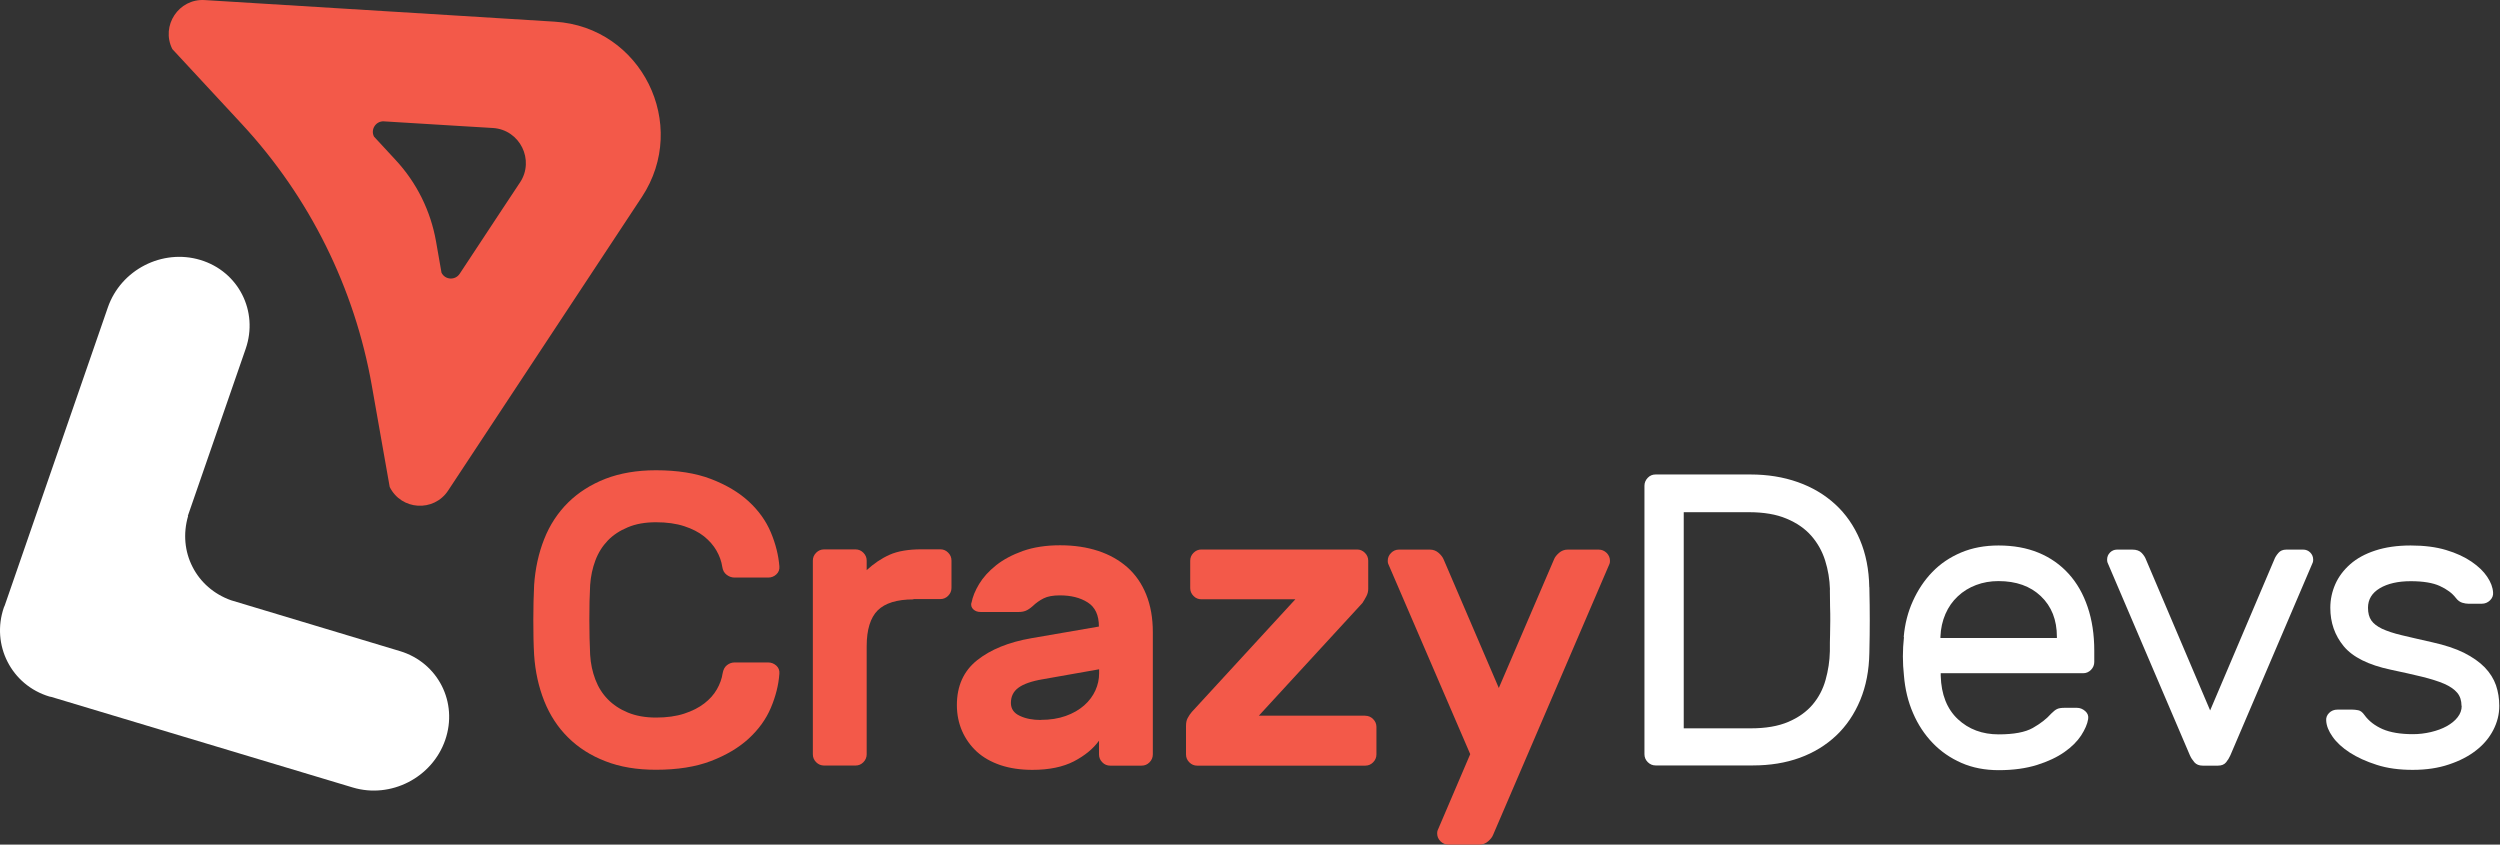 <svg width="222" height="75" viewBox="0 0 222 75" fill="none" xmlns="http://www.w3.org/2000/svg">
<rect x="0" y="0" width="222" height="75" fill="#333333" stroke="none"/>
<path d="M64.171 59.79C64.225 59.469 64.349 59.228 64.554 59.067C64.759 58.906 64.99 58.826 65.23 58.826H68.212C68.479 58.826 68.719 58.915 68.933 59.103C69.138 59.29 69.236 59.531 69.209 59.826C69.138 60.835 68.879 61.845 68.452 62.854C68.025 63.863 67.366 64.774 66.485 65.587C65.604 66.399 64.483 67.06 63.139 67.578C61.786 68.096 60.157 68.355 58.244 68.355C56.553 68.355 55.057 68.105 53.758 67.596C52.459 67.096 51.355 66.391 50.447 65.488C49.539 64.595 48.836 63.515 48.329 62.255C47.83 60.996 47.528 59.639 47.43 58.156C47.376 57.218 47.359 56.191 47.359 55.057C47.359 53.923 47.385 52.896 47.43 51.958C47.528 50.484 47.83 49.118 48.329 47.859C48.827 46.599 49.539 45.528 50.447 44.626C51.355 43.732 52.459 43.027 53.758 42.518C55.057 42.018 56.553 41.759 58.244 41.759C60.157 41.759 61.786 42.018 63.139 42.536C64.483 43.054 65.604 43.715 66.485 44.527C67.366 45.34 68.025 46.26 68.452 47.278C68.879 48.296 69.129 49.305 69.209 50.288C69.236 50.583 69.138 50.824 68.933 51.011C68.728 51.199 68.488 51.288 68.212 51.288H65.23C64.981 51.288 64.75 51.208 64.536 51.047C64.314 50.886 64.18 50.645 64.136 50.324C64.064 49.832 63.886 49.35 63.619 48.886C63.352 48.421 62.979 48.001 62.516 47.626C62.053 47.26 61.466 46.956 60.754 46.724C60.041 46.492 59.205 46.376 58.253 46.376C57.3 46.376 56.464 46.519 55.752 46.823C55.04 47.117 54.443 47.51 53.971 48.001C53.5 48.493 53.126 49.082 52.868 49.77C52.61 50.458 52.459 51.181 52.405 51.949C52.352 52.887 52.334 53.914 52.334 55.048C52.334 56.182 52.361 57.209 52.405 58.147C52.45 58.933 52.61 59.665 52.868 60.344C53.126 61.023 53.491 61.603 53.971 62.095C54.452 62.586 55.04 62.979 55.752 63.273C56.464 63.568 57.3 63.72 58.253 63.72C59.205 63.72 60.041 63.604 60.754 63.372C61.466 63.14 62.062 62.836 62.534 62.47C63.014 62.104 63.388 61.684 63.655 61.219C63.922 60.755 64.1 60.273 64.171 59.782V59.79Z" fill="#F35949"/>
<path d="M81.117 53.226C79.649 53.226 78.59 53.557 77.94 54.2C77.29 54.852 76.961 55.914 76.961 57.388V66.98C76.961 67.248 76.863 67.489 76.667 67.686C76.471 67.882 76.24 67.98 75.973 67.98H73.178C72.911 67.98 72.671 67.882 72.475 67.686C72.279 67.489 72.181 67.257 72.181 66.98V49.779C72.181 49.511 72.279 49.279 72.475 49.082C72.671 48.886 72.902 48.787 73.178 48.787H75.973C76.24 48.787 76.471 48.886 76.667 49.082C76.863 49.279 76.961 49.511 76.961 49.779V50.627C77.602 50.038 78.278 49.582 78.999 49.261C79.72 48.939 80.672 48.779 81.847 48.779H83.503C83.77 48.779 84.001 48.877 84.197 49.073C84.393 49.27 84.491 49.502 84.491 49.77V52.208C84.491 52.476 84.393 52.708 84.197 52.905C84.001 53.101 83.77 53.199 83.503 53.199H81.109L81.117 53.226Z" fill="#F35949"/>
<path d="M86.271 53.521C86.368 53.003 86.591 52.449 86.947 51.86C87.303 51.27 87.802 50.717 88.451 50.199C89.101 49.681 89.893 49.261 90.845 48.921C91.789 48.591 92.883 48.421 94.138 48.421C95.393 48.421 96.515 48.591 97.52 48.921C98.526 49.252 99.39 49.743 100.111 50.377C100.831 51.02 101.392 51.824 101.784 52.797C102.175 53.771 102.371 54.878 102.371 56.138V66.989C102.371 67.257 102.273 67.498 102.077 67.694C101.882 67.891 101.65 67.989 101.374 67.989H98.58C98.313 67.989 98.072 67.891 97.885 67.694C97.69 67.498 97.592 67.266 97.592 66.989V65.774C97.076 66.489 96.337 67.096 95.367 67.605C94.397 68.105 93.168 68.364 91.673 68.364C90.623 68.364 89.671 68.221 88.843 67.945C88.006 67.659 87.312 67.266 86.742 66.748C86.182 66.23 85.746 65.622 85.434 64.917C85.131 64.22 84.971 63.443 84.971 62.613C84.971 60.916 85.567 59.585 86.769 58.629C87.971 57.674 89.573 57.022 91.584 56.673L97.583 55.638C97.583 54.628 97.254 53.914 96.586 53.494C95.927 53.074 95.1 52.869 94.121 52.869C93.507 52.869 93.026 52.958 92.688 53.128C92.341 53.298 92.011 53.53 91.691 53.833C91.468 54.03 91.264 54.164 91.086 54.235C90.908 54.307 90.703 54.343 90.48 54.343H87.063C86.814 54.343 86.609 54.271 86.44 54.119C86.271 53.967 86.208 53.771 86.253 53.53L86.271 53.521ZM92.412 63.925C93.248 63.925 93.987 63.809 94.637 63.577C95.287 63.345 95.829 63.032 96.275 62.639C96.719 62.246 97.049 61.8 97.271 61.309C97.494 60.818 97.601 60.308 97.601 59.799V59.433L92.599 60.317C91.593 60.487 90.872 60.746 90.427 61.077C89.982 61.407 89.768 61.853 89.768 62.425C89.768 62.943 90.035 63.327 90.561 63.568C91.086 63.818 91.709 63.934 92.421 63.934L92.412 63.925Z" fill="#F35949"/>
<path d="M121.24 63.559C121.507 63.559 121.738 63.658 121.934 63.854C122.13 64.05 122.228 64.283 122.228 64.551V66.989C122.228 67.257 122.13 67.498 121.934 67.694C121.738 67.891 121.507 67.989 121.24 67.989H106.305C106.038 67.989 105.807 67.891 105.611 67.694C105.415 67.498 105.317 67.266 105.317 66.989V64.479C105.317 64.184 105.362 63.943 105.469 63.756C105.566 63.568 105.691 63.39 105.833 63.22L115.027 53.217H106.679C106.412 53.217 106.172 53.119 105.985 52.922C105.789 52.726 105.691 52.494 105.691 52.226V49.788C105.691 49.52 105.789 49.288 105.985 49.091C106.181 48.895 106.412 48.796 106.679 48.796H120.51C120.777 48.796 121.008 48.895 121.204 49.091C121.4 49.288 121.498 49.52 121.498 49.788V52.297C121.498 52.521 121.444 52.744 121.329 52.958C121.213 53.172 121.097 53.378 120.982 53.548L111.788 63.55H121.24V63.559Z" fill="#F35949"/>
<path d="M130.549 66.953L123.269 50.056C123.242 49.984 123.233 49.895 123.233 49.797C123.233 49.529 123.331 49.297 123.527 49.1C123.723 48.904 123.954 48.805 124.221 48.805H126.98C127.274 48.805 127.532 48.904 127.755 49.1C127.977 49.297 128.12 49.493 128.2 49.689L133.095 61.094L137.99 49.689C138.061 49.493 138.213 49.297 138.435 49.1C138.658 48.904 138.916 48.805 139.209 48.805H141.968C142.235 48.805 142.467 48.904 142.672 49.1C142.867 49.297 142.965 49.529 142.965 49.797C142.965 49.895 142.956 49.984 142.93 50.056L132.596 74.116C132.525 74.312 132.374 74.509 132.151 74.705C131.929 74.902 131.671 75 131.377 75H128.618C128.351 75 128.111 74.902 127.915 74.705C127.719 74.509 127.621 74.277 127.621 74.009C127.621 73.91 127.63 73.821 127.657 73.75L130.558 66.962L130.549 66.953Z" fill="#F35949"/>
<path d="M165.999 52.154C166.026 53.262 166.035 54.235 166.035 55.066C166.035 55.897 166.026 56.87 165.999 57.977C165.973 59.531 165.705 60.925 165.189 62.166C164.673 63.407 163.961 64.461 163.053 65.319C162.145 66.176 161.068 66.837 159.814 67.293C158.559 67.748 157.179 67.971 155.657 67.971H147.015C146.748 67.971 146.517 67.873 146.321 67.677C146.125 67.48 146.027 67.248 146.027 66.971V43.134C146.027 42.866 146.125 42.634 146.321 42.428C146.517 42.223 146.748 42.134 147.015 42.134H155.435C156.957 42.134 158.354 42.357 159.644 42.812C160.935 43.268 162.039 43.929 162.973 44.786C163.908 45.644 164.637 46.697 165.163 47.939C165.688 49.18 165.964 50.574 165.99 52.128L165.999 52.154ZM162.501 52.342C162.475 51.458 162.332 50.6 162.074 49.779C161.816 48.957 161.407 48.225 160.846 47.582C160.285 46.939 159.546 46.43 158.639 46.054C157.731 45.67 156.618 45.483 155.292 45.483H149.516V64.676H155.47C156.796 64.676 157.9 64.488 158.799 64.104C159.698 63.72 160.41 63.211 160.953 62.577C161.496 61.934 161.878 61.211 162.11 60.38C162.341 59.558 162.475 58.701 162.493 57.817C162.493 57.272 162.492 56.79 162.51 56.361C162.519 55.932 162.528 55.513 162.528 55.111C162.528 54.709 162.528 54.289 162.51 53.851C162.501 53.423 162.493 52.922 162.493 52.36L162.501 52.342Z" fill="white"/>
<path d="M169.052 56.548C169.15 55.414 169.417 54.36 169.862 53.378C170.307 52.395 170.877 51.529 171.589 50.797C172.301 50.056 173.155 49.484 174.143 49.064C175.14 48.645 176.243 48.439 177.472 48.439C178.798 48.439 179.982 48.653 181.023 49.082C182.064 49.511 182.954 50.136 183.693 50.949C184.432 51.761 184.992 52.744 185.384 53.905C185.776 55.057 185.971 56.352 185.971 57.781V58.781C185.971 59.049 185.874 59.29 185.678 59.487C185.482 59.683 185.25 59.782 184.983 59.782H172.336V60.005C172.381 61.675 172.897 62.961 173.858 63.863C174.828 64.765 176.03 65.212 177.481 65.212C178.825 65.212 179.839 65.024 180.516 64.64C181.192 64.256 181.735 63.836 182.153 63.363C182.349 63.166 182.518 63.032 182.669 62.961C182.821 62.889 183.034 62.854 183.328 62.854H184.432C184.699 62.854 184.948 62.952 185.17 63.148C185.393 63.345 185.473 63.577 185.428 63.854C185.357 64.301 185.144 64.783 184.805 65.31C184.458 65.837 183.969 66.328 183.319 66.783C182.669 67.239 181.859 67.623 180.889 67.927C179.919 68.23 178.789 68.391 177.489 68.391C176.261 68.391 175.158 68.177 174.179 67.748C173.2 67.319 172.345 66.73 171.624 65.98C170.903 65.229 170.316 64.345 169.88 63.327C169.435 62.309 169.168 61.193 169.07 59.987C168.945 58.853 168.945 57.727 169.07 56.593L169.052 56.548ZM172.318 56.656H182.652V56.548C182.652 55.048 182.18 53.851 181.236 52.949C180.293 52.047 179.038 51.601 177.463 51.601C176.751 51.601 176.092 51.717 175.478 51.949C174.864 52.181 174.321 52.512 173.858 52.949C173.395 53.378 173.022 53.905 172.755 54.521C172.488 55.137 172.336 55.816 172.31 56.548V56.656H172.318Z" fill="white"/>
<path d="M195.601 67.989C195.281 67.989 195.041 67.891 194.863 67.694C194.694 67.498 194.56 67.293 194.462 67.069L187.146 49.948C187.12 49.877 187.111 49.788 187.111 49.689C187.111 49.448 187.2 49.234 187.369 49.064C187.538 48.895 187.751 48.805 187.992 48.805H189.354C189.718 48.805 189.994 48.904 190.181 49.1C190.368 49.297 190.493 49.493 190.564 49.689L196.26 63.086L201.956 49.689C202.027 49.493 202.152 49.297 202.321 49.1C202.49 48.904 202.722 48.805 203.024 48.805H204.528C204.769 48.805 204.982 48.895 205.151 49.064C205.321 49.234 205.41 49.448 205.41 49.689C205.41 49.788 205.401 49.877 205.374 49.948L198.058 67.069C197.96 67.293 197.835 67.498 197.675 67.694C197.515 67.891 197.275 67.989 196.954 67.989H195.593H195.601Z" fill="white"/>
<path d="M218.582 62.675C218.582 62.211 218.457 61.818 218.199 61.514C217.941 61.211 217.558 60.943 217.042 60.719C216.526 60.496 215.867 60.291 215.075 60.094C214.274 59.898 213.349 59.692 212.298 59.469C210.314 59.049 208.925 58.352 208.124 57.388C207.323 56.414 206.932 55.28 206.932 53.976C206.932 53.235 207.083 52.538 207.377 51.869C207.67 51.208 208.115 50.618 208.703 50.1C209.29 49.582 210.029 49.18 210.928 48.886C211.827 48.591 212.868 48.439 214.07 48.439C215.271 48.439 216.321 48.573 217.211 48.841C218.11 49.109 218.858 49.457 219.472 49.877C220.086 50.297 220.549 50.743 220.869 51.226C221.19 51.708 221.359 52.163 221.386 52.61C221.412 52.878 221.314 53.119 221.11 53.315C220.905 53.512 220.665 53.61 220.389 53.61H219.178C219.027 53.61 218.849 53.583 218.644 53.521C218.44 53.458 218.244 53.315 218.075 53.092C217.754 52.672 217.283 52.324 216.66 52.038C216.036 51.752 215.173 51.61 214.07 51.61C212.966 51.61 212.031 51.815 211.328 52.235C210.625 52.654 210.278 53.235 210.278 53.967C210.278 54.432 210.376 54.807 210.572 55.093C210.768 55.379 211.088 55.62 211.524 55.834C211.969 56.039 212.548 56.236 213.269 56.406C213.989 56.575 214.888 56.79 215.974 57.031C217.105 57.281 218.048 57.593 218.804 57.968C219.561 58.352 220.175 58.781 220.647 59.264C221.11 59.746 221.439 60.273 221.644 60.853C221.839 61.434 221.937 62.041 221.937 62.684C221.937 63.425 221.759 64.14 221.403 64.828C221.047 65.515 220.54 66.123 219.881 66.632C219.223 67.15 218.413 67.569 217.469 67.882C216.526 68.204 215.449 68.364 214.248 68.364C213.046 68.364 211.978 68.221 211.052 67.918C210.118 67.623 209.326 67.257 208.658 66.828C208 66.399 207.483 65.926 207.136 65.426C206.78 64.926 206.593 64.452 206.567 64.006C206.54 63.738 206.629 63.506 206.825 63.309C207.021 63.113 207.27 63.014 207.563 63.014H208.89C209.041 63.014 209.21 63.032 209.406 63.068C209.602 63.104 209.789 63.247 209.958 63.488C210.349 64.033 210.892 64.444 211.577 64.747C212.263 65.042 213.162 65.194 214.265 65.194C214.808 65.194 215.333 65.131 215.867 65.006C216.393 64.881 216.864 64.711 217.265 64.488C217.665 64.265 217.995 64.006 218.235 63.693C218.475 63.39 218.6 63.05 218.6 62.675H218.582Z" fill="white"/>
<path d="M16.706 45.813C16.243 47.394 16.404 48.993 17.098 50.341C17.783 51.69 18.985 52.762 20.524 53.306L35.512 57.817C38.895 58.835 40.692 62.371 39.535 65.712C38.378 69.061 34.694 70.945 31.32 69.927L4.566 61.889C4.504 61.871 4.45 61.871 4.388 61.853C2.697 61.344 1.398 60.201 0.668 58.763C-0.062 57.334 -0.231 55.611 0.347 53.932C0.365 53.878 0.401 53.825 0.419 53.771L9.577 27.299C10.734 23.95 14.419 22.066 17.792 23.084C21.174 24.102 22.972 27.639 21.815 30.979L16.679 45.813H16.706Z" fill="white"/>
<path d="M49.281 1.926L39.785 1.337L18.175 0.006C15.87 -0.137 14.268 2.283 15.3 4.355L21.494 11.036C27.484 17.502 31.489 25.567 33.02 34.257L34.605 43.241C35.637 45.322 38.521 45.492 39.793 43.563L51.746 25.451L56.998 17.493C61.252 11.045 56.953 2.4 49.272 1.926H49.281ZM46.166 16.216L44.528 18.69L40.817 24.316C40.416 24.915 39.526 24.861 39.206 24.218L38.717 21.423C38.236 18.717 36.999 16.216 35.13 14.206L33.207 12.126C32.887 11.482 33.385 10.732 34.097 10.777L40.817 11.188L43.772 11.366C46.166 11.518 47.501 14.206 46.175 16.207L46.166 16.216Z" fill="#F35949"/>
</svg>
